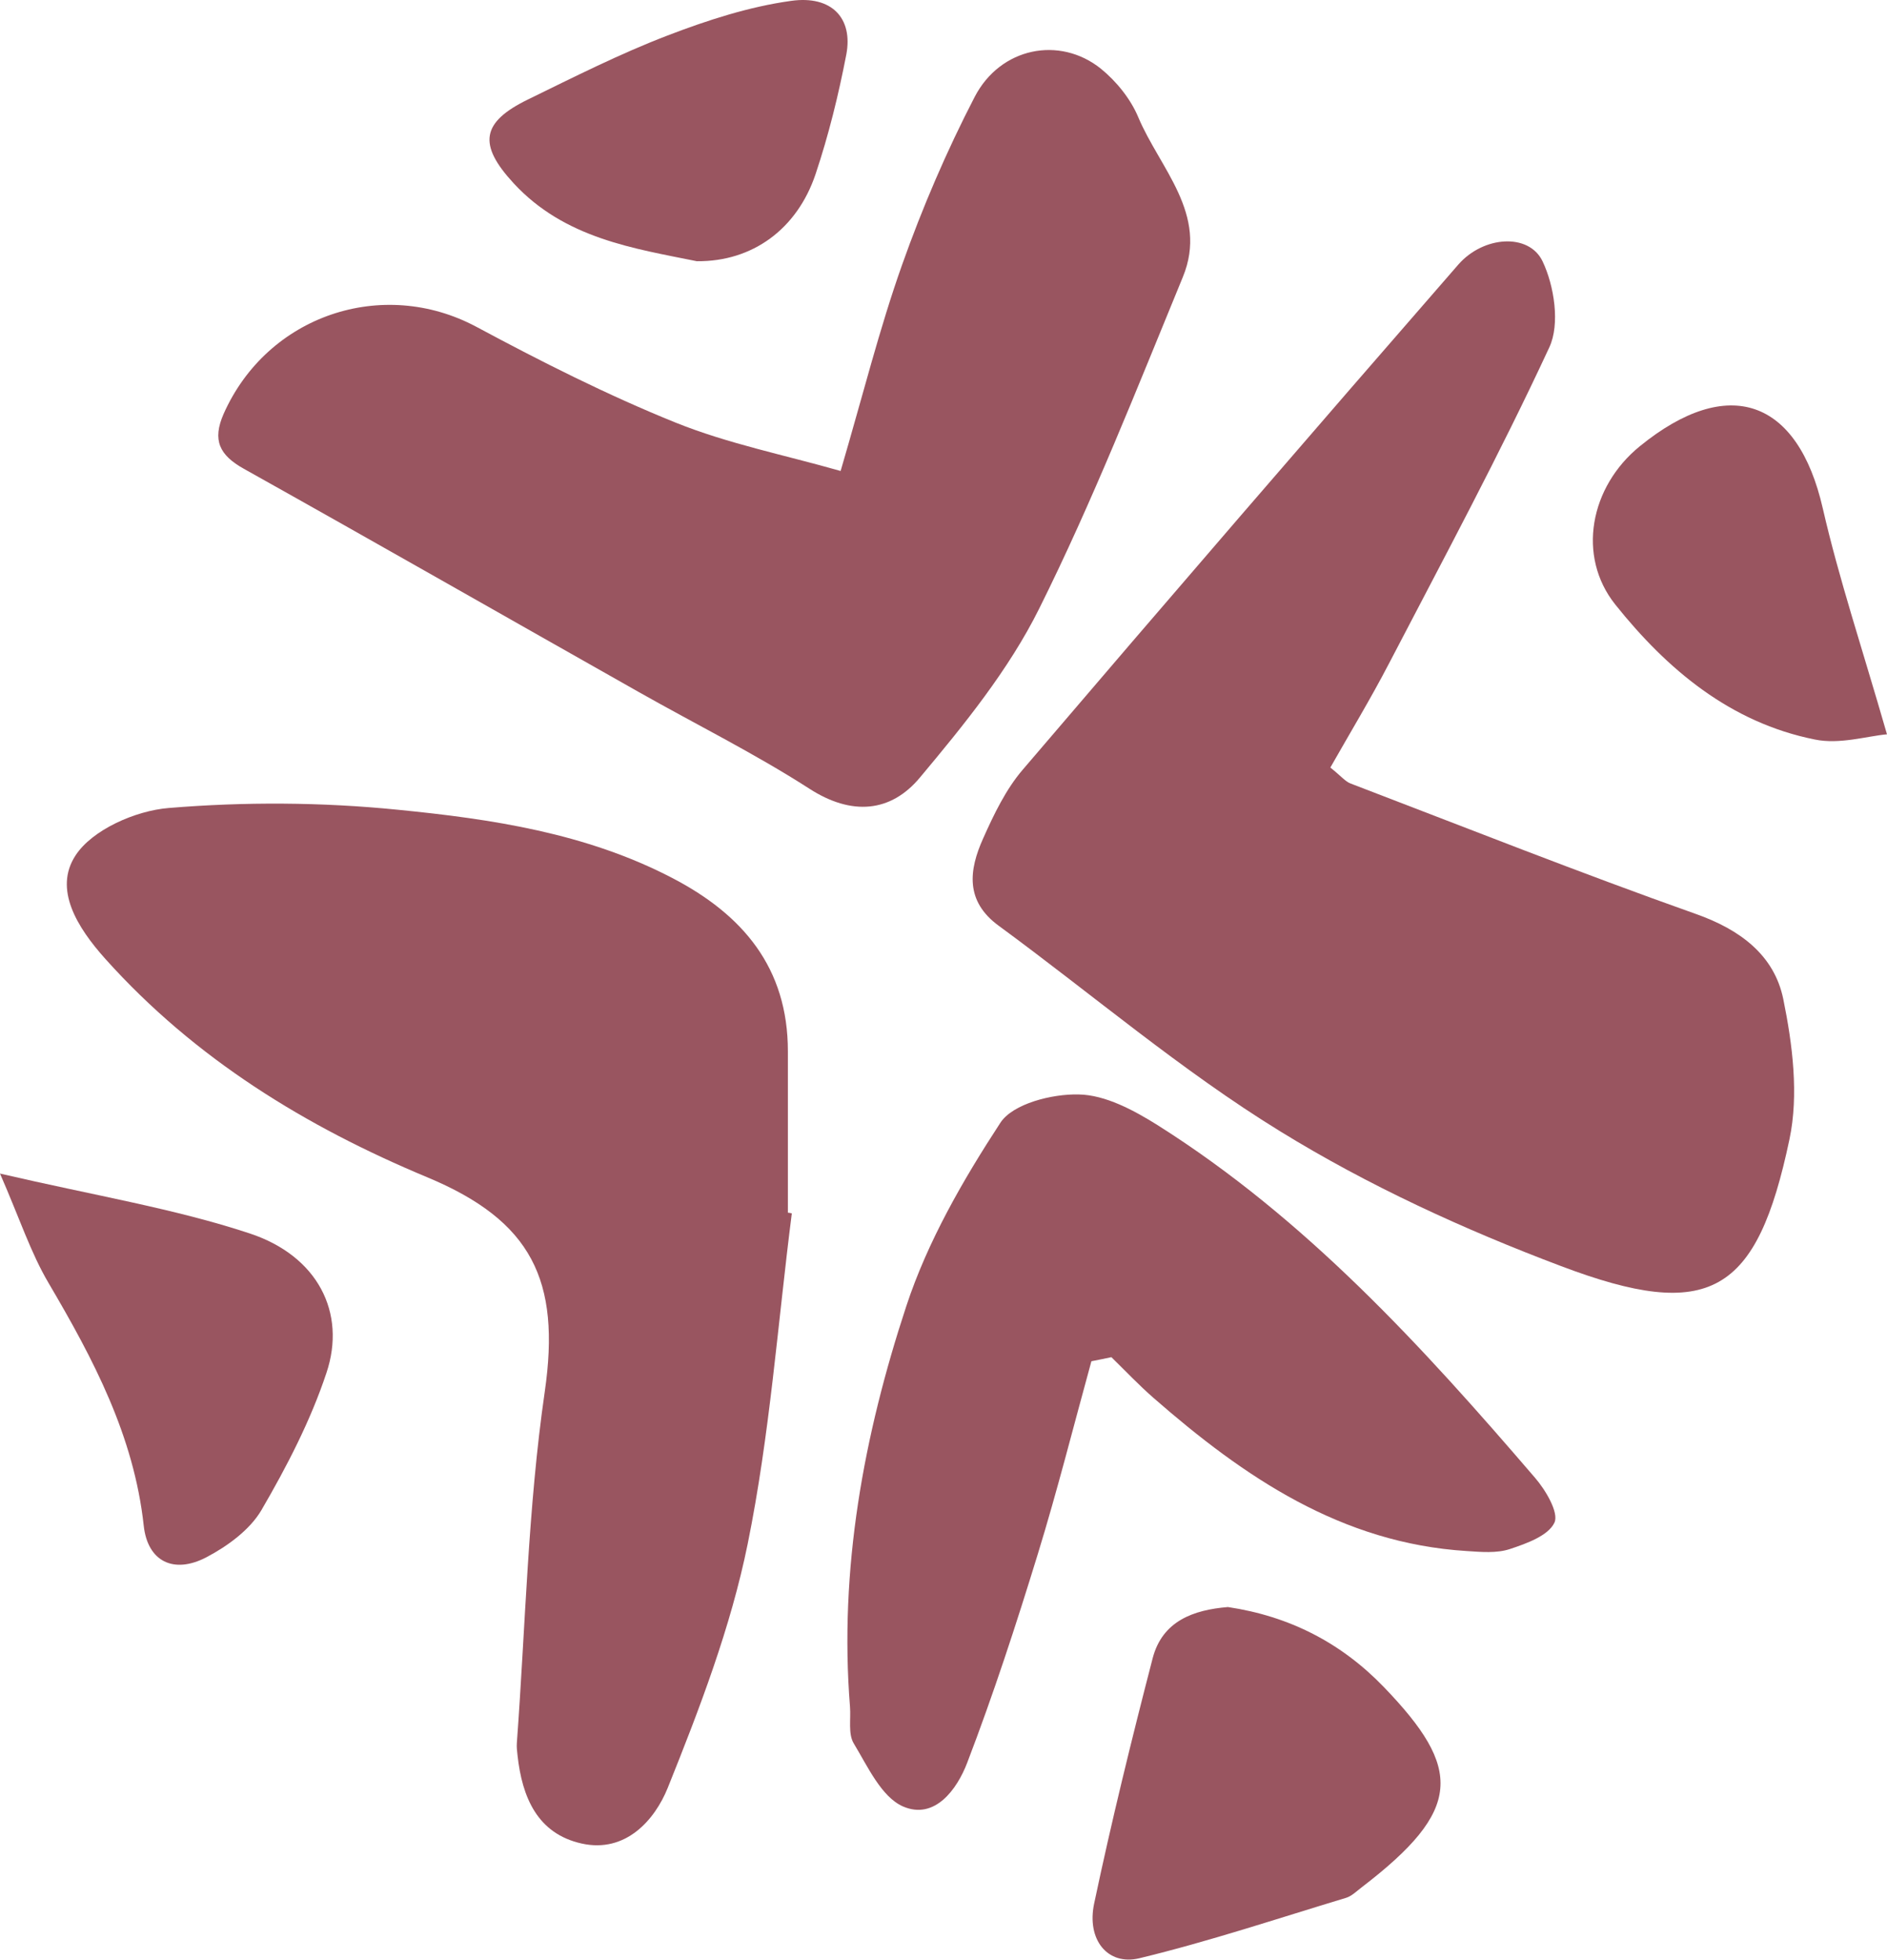 <?xml version="1.0" encoding="UTF-8"?> <svg xmlns="http://www.w3.org/2000/svg" id="_Слой_2" data-name="Слой 2" viewBox="0 0 239.98 249.15"><defs><style> .cls-1 { fill: #995560; } </style></defs><g id="_Слой_1-2" data-name="Слой 1"><g><path class="cls-1" d="M169.18,97.6c2.49-4.39,5.13-8.75,7.47-13.25,6.94-13.33,14.07-26.58,20.39-40.2,1.37-2.94.63-7.8-.87-10.94-1.74-3.61-7.51-3.23-10.71.43-18.56,21.31-37.02,42.7-55.37,64.19-2.16,2.51-3.69,5.7-5.06,8.77-1.8,4-2.32,7.96,1.98,11.1,11.92,8.74,23.24,18.42,35.77,26.12,11.2,6.9,23.4,12.5,35.74,17.15,18.92,7.16,24.92,3.55,29.06-16.14,1.19-5.65.39-12.03-.79-17.8-1.15-5.61-5.51-8.86-11.18-10.85-14.73-5.22-29.25-10.98-43.84-16.56-.68-.25-1.2-.93-2.58-2.03"></path><path class="cls-1" d="M100.2,154.18c0-6.85,0-13.67,0-20.49.01-10.65-5.74-17.41-14.74-22.08-10.94-5.69-22.93-7.48-34.89-8.66-9.64-.97-19.47-1.02-29.12-.22-4.21.34-9.72,2.76-11.85,6.04-2.78,4.26.15,9.08,3.82,13.17,11.4,12.7,25.49,21.31,40.94,27.75,13.25,5.53,16.97,13.08,14.92,27.25-2.14,14.76-2.45,29.76-3.55,44.68-.04.52.03,1.04.09,1.58.58,5.29,2.52,9.94,8.16,11.19,5.59,1.24,9.29-2.99,10.94-7.08,4.06-10.1,8.02-20.43,10.17-31.03,2.81-13.81,3.82-28,5.61-42.01-.17-.05-.33-.07-.5-.09"></path><path class="cls-1" d="M106.9,59.88c-7.11-2.03-14.3-3.46-20.98-6.15-8.67-3.5-17.08-7.75-25.34-12.18-11.92-6.37-26.57-1.47-32.14,11.07-1.47,3.35-.53,5.25,2.57,6.98,16.77,9.38,33.45,18.91,50.18,28.36,7.26,4.11,14.75,7.82,21.75,12.32,5.4,3.48,10.36,3,14.04-1.41,5.62-6.71,11.31-13.71,15.18-21.49,6.82-13.69,12.44-28,18.27-42.16,3.29-8-2.94-13.81-5.68-20.34-.97-2.31-2.77-4.54-4.75-6.15-5.25-4.2-12.78-2.71-16.05,3.6-3.56,6.87-6.64,14.05-9.23,21.35-2.87,8.09-4.95,16.45-7.81,26.19"></path><path class="cls-1" d="M141.34,172.55c1.78,1.74,3.49,3.55,5.37,5.19,11.52,10.06,23.88,18.47,39.83,19.46,1.83.12,3.8.3,5.47-.25,2.12-.7,4.91-1.7,5.68-3.37.58-1.26-1.12-4.13-2.47-5.69-14.34-16.7-29.17-32.95-47.99-44.83-3.03-1.9-6.65-3.85-10.04-3.91-3.39-.09-8.38,1.18-9.96,3.59-4.77,7.3-9.26,15.09-11.97,23.32-5.42,16.45-8.56,33.44-7.16,50.96.12,1.56-.25,3.43.47,4.63,1.78,2.94,3.51,6.8,6.26,8.02,4.05,1.76,6.89-2.19,8.17-5.54,3.33-8.69,6.23-17.58,8.97-26.5,2.5-8.12,4.57-16.36,6.83-24.56.85-.16,1.7-.34,2.55-.52"></path><path class="cls-1" d="M156.16,204.32c-4.37.36-8.33,1.76-9.57,6.51-2.68,10.34-5.23,20.72-7.44,31.18-.98,4.61,1.72,7.94,5.76,6.96,8.86-2.14,17.54-5.04,26.28-7.68.72-.22,1.33-.84,1.95-1.31,12.94-9.9,12.85-15.1,2.85-25.49-5.43-5.63-12-9-19.83-10.17"></path><path class="cls-1" d="M0,149.21c2.49,5.69,3.9,10.06,6.18,13.92,5.69,9.67,10.85,19.41,12.1,30.85.49,4.54,3.81,6.2,7.99,4,2.66-1.4,5.49-3.46,6.97-5.97,3.24-5.56,6.26-11.39,8.28-17.47,2.56-7.65-1.13-14.87-9.76-17.72-9.56-3.16-19.61-4.79-31.75-7.61"></path><path class="cls-1" d="M88.67,33.21c7.01.06,12.7-4.07,15.05-11.07,1.66-4.95,2.92-10.08,3.91-15.21.87-4.59-1.83-7.55-7.02-6.82-5.35.74-10.65,2.46-15.73,4.41-6.05,2.32-11.86,5.26-17.7,8.11-5.99,2.91-6.41,5.74-1.86,10.67,6.49,7.03,15.32,8.29,23.34,9.92"></path><path class="cls-1" d="M239.98,93.37c-3.15-10.94-6.1-19.73-8.17-28.75-3.18-13.87-12.01-17.04-23.27-7.88-6.34,5.15-8.03,13.97-3.11,20.13,6.61,8.27,14.64,15,25.36,17.15,3.15.66,6.64-.43,9.2-.66"></path></g></g></svg> 